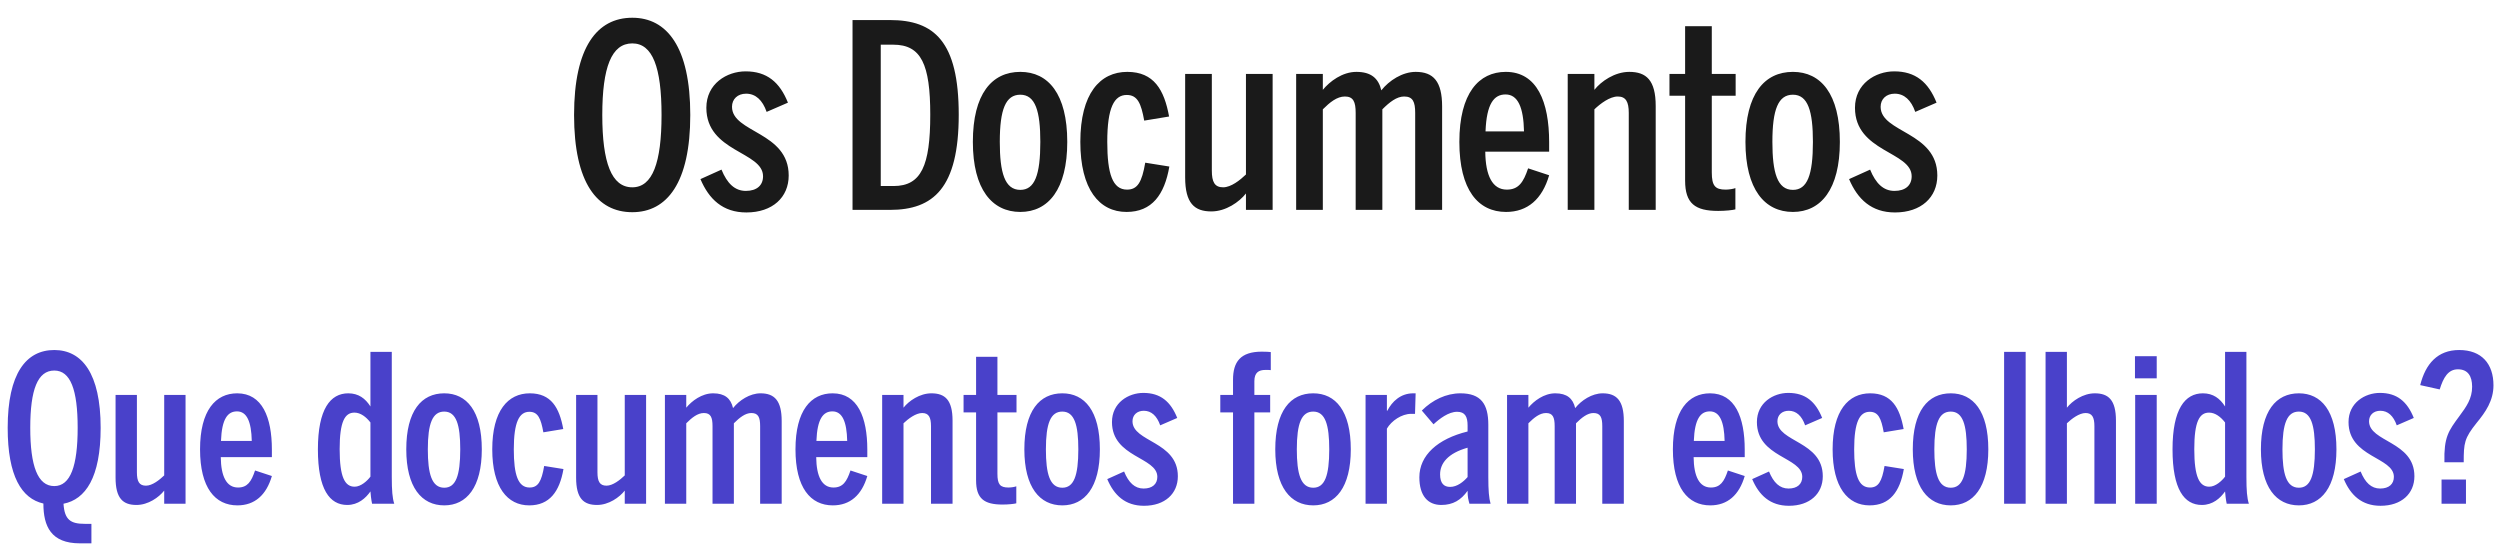 <svg xmlns="http://www.w3.org/2000/svg" width="536" height="118" viewBox="0 0 536 118" fill="none"><path d="M135.565 45.495C128.03 45.495 123.08 39.225 123.08 24.65C123.08 10.075 128.03 3.805 135.565 3.805C142.99 3.805 147.995 10.075 147.995 24.65C147.995 39.225 142.99 45.495 135.565 45.495ZM135.565 40.16C139.91 40.16 141.835 34.88 141.835 24.65C141.835 14.42 139.91 9.305 135.565 9.305C131.11 9.305 129.13 14.42 129.13 24.65C129.13 34.88 131.11 40.16 135.565 40.16ZM160.022 45.55C154.962 45.55 151.992 42.69 150.177 38.4L154.687 36.365C155.897 39.335 157.547 40.93 159.912 40.93C162.277 40.93 163.597 39.72 163.597 37.795C163.597 32.46 151.442 32.625 151.442 23.11C151.442 17.94 155.842 15.3 159.857 15.3C164.422 15.3 167.172 17.61 168.932 22.01L164.367 23.99C163.487 21.46 162.002 20.085 159.967 20.085C158.152 20.085 156.942 21.24 156.942 22.89C156.942 28.5 169.097 28.225 169.097 37.63C169.097 42.305 165.632 45.55 160.022 45.55ZM182.783 45V4.3H190.813C200.273 4.3 205.553 8.865 205.553 24.595C205.553 40.325 200.108 45 190.813 45H182.783ZM188.833 39.885H191.583C197.523 39.885 199.448 35.54 199.448 24.595C199.448 13.815 197.523 9.58 191.528 9.58H188.833V39.885ZM218.756 45.44C212.706 45.44 208.581 40.6 208.581 30.425C208.581 20.14 212.651 15.41 218.756 15.41C224.751 15.41 228.821 20.14 228.821 30.425C228.821 40.6 224.751 45.44 218.756 45.44ZM218.756 40.71C221.836 40.71 223.046 37.52 223.046 30.425C223.046 23.88 222.001 20.305 218.756 20.305C215.621 20.305 214.356 23.44 214.356 30.425C214.356 36.97 215.401 40.71 218.756 40.71ZM241.523 45.44C235.693 45.44 231.623 40.6 231.623 30.425C231.623 20.03 235.858 15.41 241.688 15.41C247.408 15.41 249.608 19.26 250.653 24.98L245.318 25.86C244.658 22.175 243.888 20.36 241.578 20.36C238.883 20.36 237.398 23.055 237.398 30.425C237.398 37.3 238.553 40.655 241.633 40.655C243.888 40.655 244.823 39.06 245.538 34.88L250.708 35.705C249.663 41.755 246.968 45.44 241.523 45.44ZM259.707 45.33C256.077 45.33 254.097 43.57 254.097 38.015V15.85H259.817V36.585C259.817 39.005 260.422 40.16 262.237 40.16C263.942 40.16 265.867 38.62 267.132 37.41V15.85H272.852V45H267.132V41.48C265.702 43.295 262.842 45.33 259.707 45.33ZM277.895 45V15.85H283.615V19.26C285.1 17.445 287.795 15.41 290.82 15.41C293.955 15.41 295.55 16.785 296.155 19.37C297.805 17.28 300.665 15.41 303.525 15.41C307.32 15.41 309.19 17.445 309.19 22.835V45H303.415V24.21C303.415 21.845 302.92 20.69 301.05 20.69C299.455 20.69 297.915 21.9 296.375 23.44V45H290.655V24.21C290.655 21.845 290.16 20.69 288.345 20.69C286.64 20.69 285.1 21.955 283.615 23.44V45H277.895ZM322.897 45.44C316.902 45.44 312.887 40.71 312.887 30.425C312.887 19.975 317.067 15.41 322.842 15.41C329.552 15.41 332.137 21.845 332.137 30.48V32.515H318.442C318.497 37.685 319.982 40.655 323.062 40.655C325.592 40.655 326.637 39.06 327.627 36.09L332.137 37.575C330.652 42.69 327.517 45.44 322.897 45.44ZM318.497 28.17H326.747C326.637 23 325.427 20.25 322.787 20.25C320.312 20.25 318.717 22.23 318.497 28.17ZM336.117 45V15.85H341.837V19.26C343.267 17.445 346.182 15.41 349.317 15.41C352.947 15.41 354.982 17.17 354.982 22.725V45H349.207V24.21C349.207 21.845 348.602 20.69 346.842 20.69C345.137 20.69 343.102 22.23 341.837 23.44V45H336.117ZM368.383 45.22C363.433 45.22 361.288 43.625 361.288 38.73V20.525H357.933V15.85H361.288V5.62H367.008V15.85H372.123V20.525H367.008V36.97C367.008 39.83 367.723 40.655 369.978 40.655C370.748 40.655 371.683 40.49 372.068 40.325V44.89C371.463 45.055 369.923 45.22 368.383 45.22ZM384.4 45.44C378.35 45.44 374.225 40.6 374.225 30.425C374.225 20.14 378.295 15.41 384.4 15.41C390.395 15.41 394.465 20.14 394.465 30.425C394.465 40.6 390.395 45.44 384.4 45.44ZM384.4 40.71C387.48 40.71 388.69 37.52 388.69 30.425C388.69 23.88 387.645 20.305 384.4 20.305C381.265 20.305 380 23.44 380 30.425C380 36.97 381.045 40.71 384.4 40.71ZM406.287 45.55C401.227 45.55 398.257 42.69 396.442 38.4L400.952 36.365C402.162 39.335 403.812 40.93 406.177 40.93C408.542 40.93 409.862 39.72 409.862 37.795C409.862 32.46 397.707 32.625 397.707 23.11C397.707 17.94 402.107 15.3 406.122 15.3C410.687 15.3 413.437 17.61 415.197 22.01L410.632 23.99C409.752 21.46 408.267 20.085 406.232 20.085C404.417 20.085 403.207 21.24 403.207 22.89C403.207 28.5 415.362 28.225 415.362 37.63C415.362 42.305 411.897 45.55 406.287 45.55Z" fill="#1A1A1A"></path><path d="M17.135 116.492C10.931 116.492 9.303 112.84 9.303 107.956C4.639 106.9 1.647 102.104 1.647 91.72C1.647 80.06 5.607 75.044 11.635 75.044C17.575 75.044 21.579 80.06 21.579 91.72C21.579 102.412 18.323 107.076 13.615 108C13.835 111.476 15.155 112.312 18.191 112.312H19.599V116.492H17.135ZM11.635 104.216C15.111 104.216 16.651 99.904 16.651 91.72C16.651 83.536 15.111 79.444 11.635 79.444C8.071 79.444 6.487 83.536 6.487 91.72C6.487 99.904 8.071 104.216 11.635 104.216ZM29.265 108.264C26.361 108.264 24.777 106.856 24.777 102.412V84.68H29.353V101.268C29.353 103.204 29.837 104.128 31.289 104.128C32.653 104.128 34.193 102.896 35.205 101.928V84.68H39.781V108H35.205V105.184C34.061 106.636 31.773 108.264 29.265 108.264ZM50.899 108.352C46.103 108.352 42.891 104.568 42.891 96.34C42.891 87.98 46.235 84.328 50.855 84.328C56.223 84.328 58.291 89.476 58.291 96.384V98.012H47.335C47.379 102.148 48.567 104.524 51.031 104.524C53.055 104.524 53.891 103.248 54.683 100.872L58.291 102.06C57.103 106.152 54.595 108.352 50.899 108.352ZM47.379 94.536H53.979C53.891 90.4 52.923 88.2 50.811 88.2C48.831 88.2 47.555 89.784 47.379 94.536ZM74.45 108.264C70.666 108.264 68.158 104.92 68.158 96.34C68.158 87.672 70.842 84.328 74.67 84.328C76.87 84.328 78.322 85.428 79.422 87.144V75.44H83.998V102.28C83.998 105.096 84.13 106.812 84.526 108H79.774C79.598 107.252 79.422 105.668 79.422 105.36C78.41 106.812 76.782 108.264 74.45 108.264ZM76.034 104.348C77.398 104.348 78.762 103.072 79.422 102.192V90.576C78.498 89.388 77.31 88.464 75.99 88.464C73.922 88.464 72.822 90.4 72.822 96.296C72.822 102.28 73.922 104.348 76.034 104.348ZM95.246 108.352C90.406 108.352 87.106 104.48 87.106 96.34C87.106 88.112 90.362 84.328 95.246 84.328C100.042 84.328 103.298 88.112 103.298 96.34C103.298 104.48 100.042 108.352 95.246 108.352ZM95.246 104.568C97.71 104.568 98.678 102.016 98.678 96.34C98.678 91.104 97.842 88.244 95.246 88.244C92.738 88.244 91.726 90.752 91.726 96.34C91.726 101.576 92.562 104.568 95.246 104.568ZM113.459 108.352C108.795 108.352 105.539 104.48 105.539 96.34C105.539 88.024 108.927 84.328 113.591 84.328C118.167 84.328 119.927 87.408 120.763 91.984L116.495 92.688C115.967 89.74 115.351 88.288 113.503 88.288C111.347 88.288 110.159 90.444 110.159 96.34C110.159 101.84 111.083 104.524 113.547 104.524C115.351 104.524 116.099 103.248 116.671 99.904L120.807 100.564C119.971 105.404 117.815 108.352 113.459 108.352ZM128.007 108.264C125.103 108.264 123.519 106.856 123.519 102.412V84.68H128.095V101.268C128.095 103.204 128.579 104.128 130.031 104.128C131.395 104.128 132.935 102.896 133.947 101.928V84.68H138.523V108H133.947V105.184C132.803 106.636 130.515 108.264 128.007 108.264ZM142.557 108V84.68H147.133V87.408C148.321 85.956 150.477 84.328 152.897 84.328C155.405 84.328 156.681 85.428 157.165 87.496C158.485 85.824 160.773 84.328 163.061 84.328C166.097 84.328 167.593 85.956 167.593 90.268V108H162.973V91.368C162.973 89.476 162.577 88.552 161.081 88.552C159.805 88.552 158.573 89.52 157.341 90.752V108H152.765V91.368C152.765 89.476 152.369 88.552 150.917 88.552C149.553 88.552 148.321 89.564 147.133 90.752V108H142.557ZM178.559 108.352C173.763 108.352 170.551 104.568 170.551 96.34C170.551 87.98 173.895 84.328 178.515 84.328C183.883 84.328 185.951 89.476 185.951 96.384V98.012H174.995C175.039 102.148 176.227 104.524 178.691 104.524C180.715 104.524 181.551 103.248 182.343 100.872L185.951 102.06C184.763 106.152 182.255 108.352 178.559 108.352ZM175.039 94.536H181.639C181.551 90.4 180.583 88.2 178.471 88.2C176.491 88.2 175.215 89.784 175.039 94.536ZM189.135 108V84.68H193.711V87.408C194.855 85.956 197.187 84.328 199.695 84.328C202.599 84.328 204.227 85.736 204.227 90.18V108H199.607V91.368C199.607 89.476 199.123 88.552 197.715 88.552C196.351 88.552 194.723 89.784 193.711 90.752V108H189.135ZM214.948 108.176C210.988 108.176 209.272 106.9 209.272 102.984V88.42H206.588V84.68H209.272V76.496H213.848V84.68H217.94V88.42H213.848V101.576C213.848 103.864 214.42 104.524 216.224 104.524C216.84 104.524 217.588 104.392 217.896 104.26V107.912C217.412 108.044 216.18 108.176 214.948 108.176ZM227.761 108.352C222.921 108.352 219.621 104.48 219.621 96.34C219.621 88.112 222.877 84.328 227.761 84.328C232.557 84.328 235.813 88.112 235.813 96.34C235.813 104.48 232.557 108.352 227.761 108.352ZM227.761 104.568C230.225 104.568 231.193 102.016 231.193 96.34C231.193 91.104 230.357 88.244 227.761 88.244C225.253 88.244 224.241 90.752 224.241 96.34C224.241 101.576 225.077 104.568 227.761 104.568ZM245.271 108.44C241.223 108.44 238.847 106.152 237.395 102.72L241.003 101.092C241.971 103.468 243.291 104.744 245.183 104.744C247.075 104.744 248.131 103.776 248.131 102.236C248.131 97.968 238.407 98.1 238.407 90.488C238.407 86.352 241.927 84.24 245.139 84.24C248.791 84.24 250.991 86.088 252.399 89.608L248.747 91.192C248.043 89.168 246.855 88.068 245.227 88.068C243.775 88.068 242.807 88.992 242.807 90.312C242.807 94.8 252.531 94.58 252.531 102.104C252.531 105.844 249.759 108.44 245.271 108.44ZM264.36 108V88.42H261.632V84.68H264.36V81.424C264.36 77.64 265.9 75.396 270.52 75.396C271.356 75.396 272.192 75.44 272.456 75.484V79.356C272.324 79.312 271.664 79.312 271.312 79.312C269.86 79.312 268.936 79.884 268.936 81.732V84.68H272.324V88.42H268.936V108H264.36ZM281.558 108.352C276.718 108.352 273.418 104.48 273.418 96.34C273.418 88.112 276.674 84.328 281.558 84.328C286.354 84.328 289.61 88.112 289.61 96.34C289.61 104.48 286.354 108.352 281.558 108.352ZM281.558 104.568C284.022 104.568 284.99 102.016 284.99 96.34C284.99 91.104 284.154 88.244 281.558 88.244C279.05 88.244 278.038 90.752 278.038 96.34C278.038 101.576 278.874 104.568 281.558 104.568ZM292.776 108V84.68H297.352V88.068H297.44C298.452 86.088 300.3 84.328 302.984 84.328C303.116 84.328 303.512 84.328 303.512 84.328L303.38 88.728C303.292 88.728 302.632 88.728 302.544 88.728C300.52 88.728 298.32 90.224 297.352 91.896V108H292.776ZM309.019 108.264C306.159 108.264 304.311 106.328 304.311 102.324C304.311 97.616 308.227 94.096 314.651 92.512V91.236C314.651 89.3 314.079 88.288 312.407 88.288C310.559 88.288 308.623 89.784 307.347 90.972L304.839 88.024C307.127 85.736 310.075 84.328 313.111 84.328C317.511 84.328 319.095 86.616 319.095 91.06V102.28C319.095 105.096 319.227 106.812 319.579 108H315.047C314.827 107.164 314.651 106.636 314.651 105.228C313.243 107.208 311.527 108.264 309.019 108.264ZM310.911 104.392C312.407 104.392 313.771 103.292 314.651 102.28V95.988C310.427 97.176 308.755 99.332 308.755 101.708C308.755 103.644 309.591 104.392 310.911 104.392ZM323.112 108V84.68H327.688V87.408C328.876 85.956 331.032 84.328 333.452 84.328C335.96 84.328 337.236 85.428 337.72 87.496C339.04 85.824 341.328 84.328 343.616 84.328C346.652 84.328 348.148 85.956 348.148 90.268V108H343.528V91.368C343.528 89.476 343.132 88.552 341.636 88.552C340.36 88.552 339.128 89.52 337.896 90.752V108H333.32V91.368C333.32 89.476 332.924 88.552 331.472 88.552C330.108 88.552 328.876 89.564 327.688 90.752V108H323.112ZM366.676 108.352C361.88 108.352 358.668 104.568 358.668 96.34C358.668 87.98 362.012 84.328 366.632 84.328C372 84.328 374.068 89.476 374.068 96.384V98.012H363.112C363.156 102.148 364.344 104.524 366.808 104.524C368.832 104.524 369.668 103.248 370.46 100.872L374.068 102.06C372.88 106.152 370.372 108.352 366.676 108.352ZM363.156 94.536H369.756C369.668 90.4 368.7 88.2 366.588 88.2C364.608 88.2 363.332 89.784 363.156 94.536ZM383.545 108.44C379.497 108.44 377.121 106.152 375.669 102.72L379.277 101.092C380.245 103.468 381.565 104.744 383.457 104.744C385.349 104.744 386.405 103.776 386.405 102.236C386.405 97.968 376.681 98.1 376.681 90.488C376.681 86.352 380.201 84.24 383.413 84.24C387.065 84.24 389.265 86.088 390.673 89.608L387.021 91.192C386.317 89.168 385.129 88.068 383.501 88.068C382.049 88.068 381.081 88.992 381.081 90.312C381.081 94.8 390.805 94.58 390.805 102.104C390.805 105.844 388.033 108.44 383.545 108.44ZM400.834 108.352C396.17 108.352 392.914 104.48 392.914 96.34C392.914 88.024 396.302 84.328 400.966 84.328C405.542 84.328 407.302 87.408 408.138 91.984L403.87 92.688C403.342 89.74 402.726 88.288 400.878 88.288C398.722 88.288 397.534 90.444 397.534 96.34C397.534 101.84 398.458 104.524 400.922 104.524C402.726 104.524 403.474 103.248 404.046 99.904L408.182 100.564C407.346 105.404 405.19 108.352 400.834 108.352ZM418.242 108.352C413.402 108.352 410.102 104.48 410.102 96.34C410.102 88.112 413.358 84.328 418.242 84.328C423.038 84.328 426.294 88.112 426.294 96.34C426.294 104.48 423.038 108.352 418.242 108.352ZM418.242 104.568C420.706 104.568 421.674 102.016 421.674 96.34C421.674 91.104 420.838 88.244 418.242 88.244C415.734 88.244 414.722 90.752 414.722 96.34C414.722 101.576 415.558 104.568 418.242 104.568ZM429.68 108V75.44H434.3V108H429.68ZM438.569 108V75.44H443.145V87.408C444.289 85.956 446.621 84.328 449.129 84.328C452.033 84.328 453.661 85.736 453.661 90.18V108H449.041V91.368C449.041 89.476 448.557 88.552 447.149 88.552C445.785 88.552 444.157 89.784 443.145 90.752V108H438.569ZM457.737 81.116V76.364H462.401V81.116H457.737ZM457.781 108V84.68H462.401V108H457.781ZM472.082 108.264C468.298 108.264 465.79 104.92 465.79 96.34C465.79 87.672 468.474 84.328 472.302 84.328C474.502 84.328 475.954 85.428 477.054 87.144V75.44H481.63V102.28C481.63 105.096 481.762 106.812 482.158 108H477.406C477.23 107.252 477.054 105.668 477.054 105.36C476.042 106.812 474.414 108.264 472.082 108.264ZM473.666 104.348C475.03 104.348 476.394 103.072 477.054 102.192V90.576C476.13 89.388 474.942 88.464 473.622 88.464C471.554 88.464 470.454 90.4 470.454 96.296C470.454 102.28 471.554 104.348 473.666 104.348ZM492.879 108.352C488.039 108.352 484.739 104.48 484.739 96.34C484.739 88.112 487.995 84.328 492.879 84.328C497.675 84.328 500.931 88.112 500.931 96.34C500.931 104.48 497.675 108.352 492.879 108.352ZM492.879 104.568C495.343 104.568 496.311 102.016 496.311 96.34C496.311 91.104 495.475 88.244 492.879 88.244C490.371 88.244 489.359 90.752 489.359 96.34C489.359 101.576 490.195 104.568 492.879 104.568ZM510.388 108.44C506.34 108.44 503.964 106.152 502.512 102.72L506.12 101.092C507.088 103.468 508.408 104.744 510.3 104.744C512.192 104.744 513.248 103.776 513.248 102.236C513.248 97.968 503.524 98.1 503.524 90.488C503.524 86.352 507.044 84.24 510.256 84.24C513.908 84.24 516.108 86.088 517.516 89.608L513.864 91.192C513.16 89.168 511.972 88.068 510.344 88.068C508.892 88.068 507.924 88.992 507.924 90.312C507.924 94.8 517.648 94.58 517.648 102.104C517.648 105.844 514.876 108.44 510.388 108.44ZM524.084 99.112C523.952 93.7 524.964 92.38 527.296 89.212C528.792 87.188 530.024 85.472 530.024 82.92C530.024 80.632 529.1 79.18 526.988 79.18C524.876 79.18 523.864 80.94 523.072 83.492L518.892 82.568C520.036 77.992 522.632 75.044 527.252 75.044C532.092 75.044 534.6 78.036 534.6 82.612C534.6 85.912 532.884 88.376 530.992 90.664C528.352 93.964 528.22 94.976 528.22 99.112H524.084ZM523.468 108V102.808H528.704V108H523.468Z" fill="#4941CA"></path></svg>